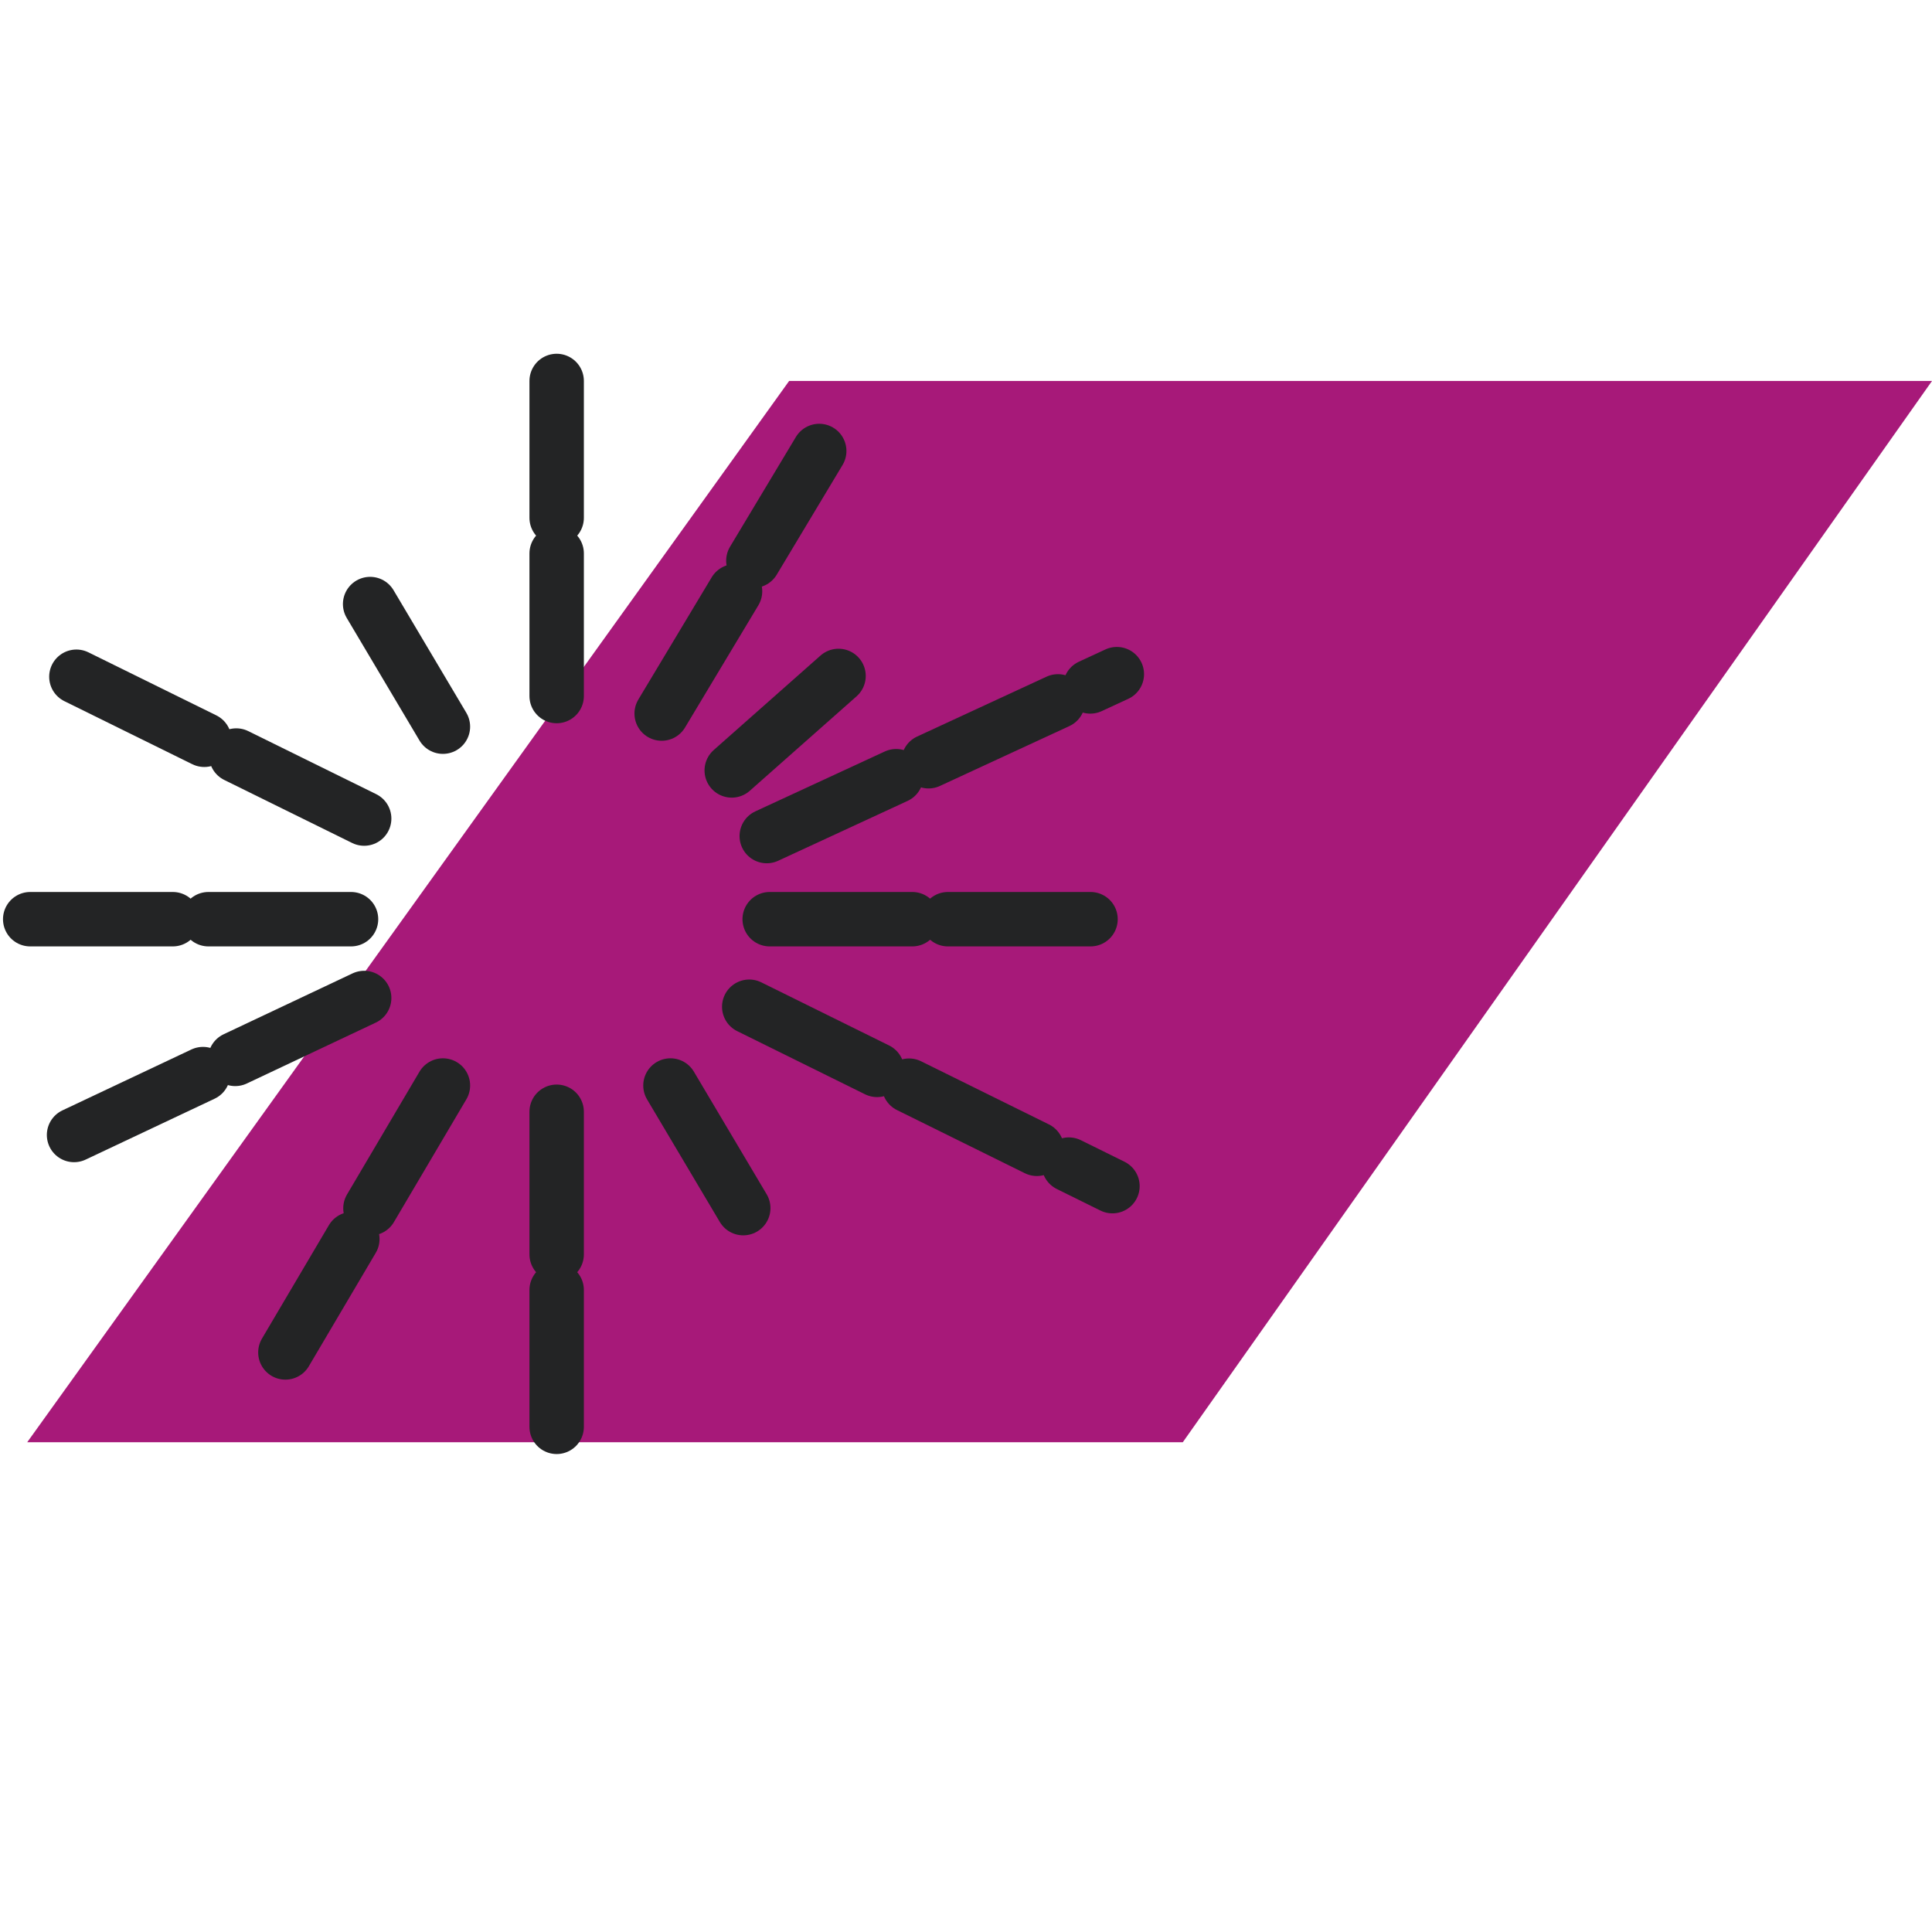 <svg xmlns="http://www.w3.org/2000/svg" width="71" height="70" viewBox="0 0 71 70" fill="none"><path d="M43.467 53L71 14H29L1 53H43.467Z" fill="#A71979"></path><path d="M20.457 25.578V14" stroke="#232425" stroke-width="2" stroke-linecap="round" stroke-linejoin="round" stroke-dasharray="5.24 1.31"></path><path d="M20.457 40.856V52.434" stroke="#232425" stroke-width="2" stroke-linecap="round" stroke-linejoin="round" stroke-dasharray="5.24 1.31"></path><path d="M24.316 26.222L30.106 16.573" stroke="#232425" stroke-width="2" stroke-linecap="round" stroke-linejoin="round" stroke-dasharray="5.24 1.31"></path><path d="M26.891 28.312L31.072 24.613" stroke="#232425" stroke-width="2" stroke-linecap="round" stroke-linejoin="round" stroke-dasharray="5.24 1.31"></path><path d="M28.178 30.724L41.043 24.774" stroke="#232425" stroke-width="2" stroke-linecap="round" stroke-linejoin="round" stroke-dasharray="5.24 1.31"></path><path d="M27.534 36.996L40.882 43.589" stroke="#232425" stroke-width="2" stroke-linecap="round" stroke-linejoin="round" stroke-dasharray="5.24 1.31"></path><path d="M13.383 30.081L2.287 24.613" stroke="#232425" stroke-width="2" stroke-linecap="round" stroke-linejoin="round" stroke-dasharray="5.24 1.31"></path><path d="M13.383 36.675L1.804 42.142" stroke="#232425" stroke-width="2" stroke-linecap="round" stroke-linejoin="round" stroke-dasharray="5.24 1.31"></path><path d="M12.9 33.779H1" stroke="#232425" stroke-width="2" stroke-linecap="round" stroke-linejoin="round" stroke-dasharray="5.24 1.31"></path><path d="M40.076 33.779H28.176" stroke="#232425" stroke-width="2" stroke-linecap="round" stroke-linejoin="round" stroke-dasharray="5.24 1.31"></path><path d="M16.277 26.704L13.222 21.558" stroke="#232425" stroke-width="2" stroke-linecap="round" stroke-linejoin="round" stroke-dasharray="5.24 1.31"></path><path d="M24.639 39.891L27.694 45.037" stroke="#232425" stroke-width="2" stroke-linecap="round" stroke-linejoin="round" stroke-dasharray="5.24 1.31"></path><path d="M16.277 39.891L10.488 49.7" stroke="#232425" stroke-width="2" stroke-linecap="round" stroke-linejoin="round" stroke-dasharray="5.24 1.31"></path></svg>